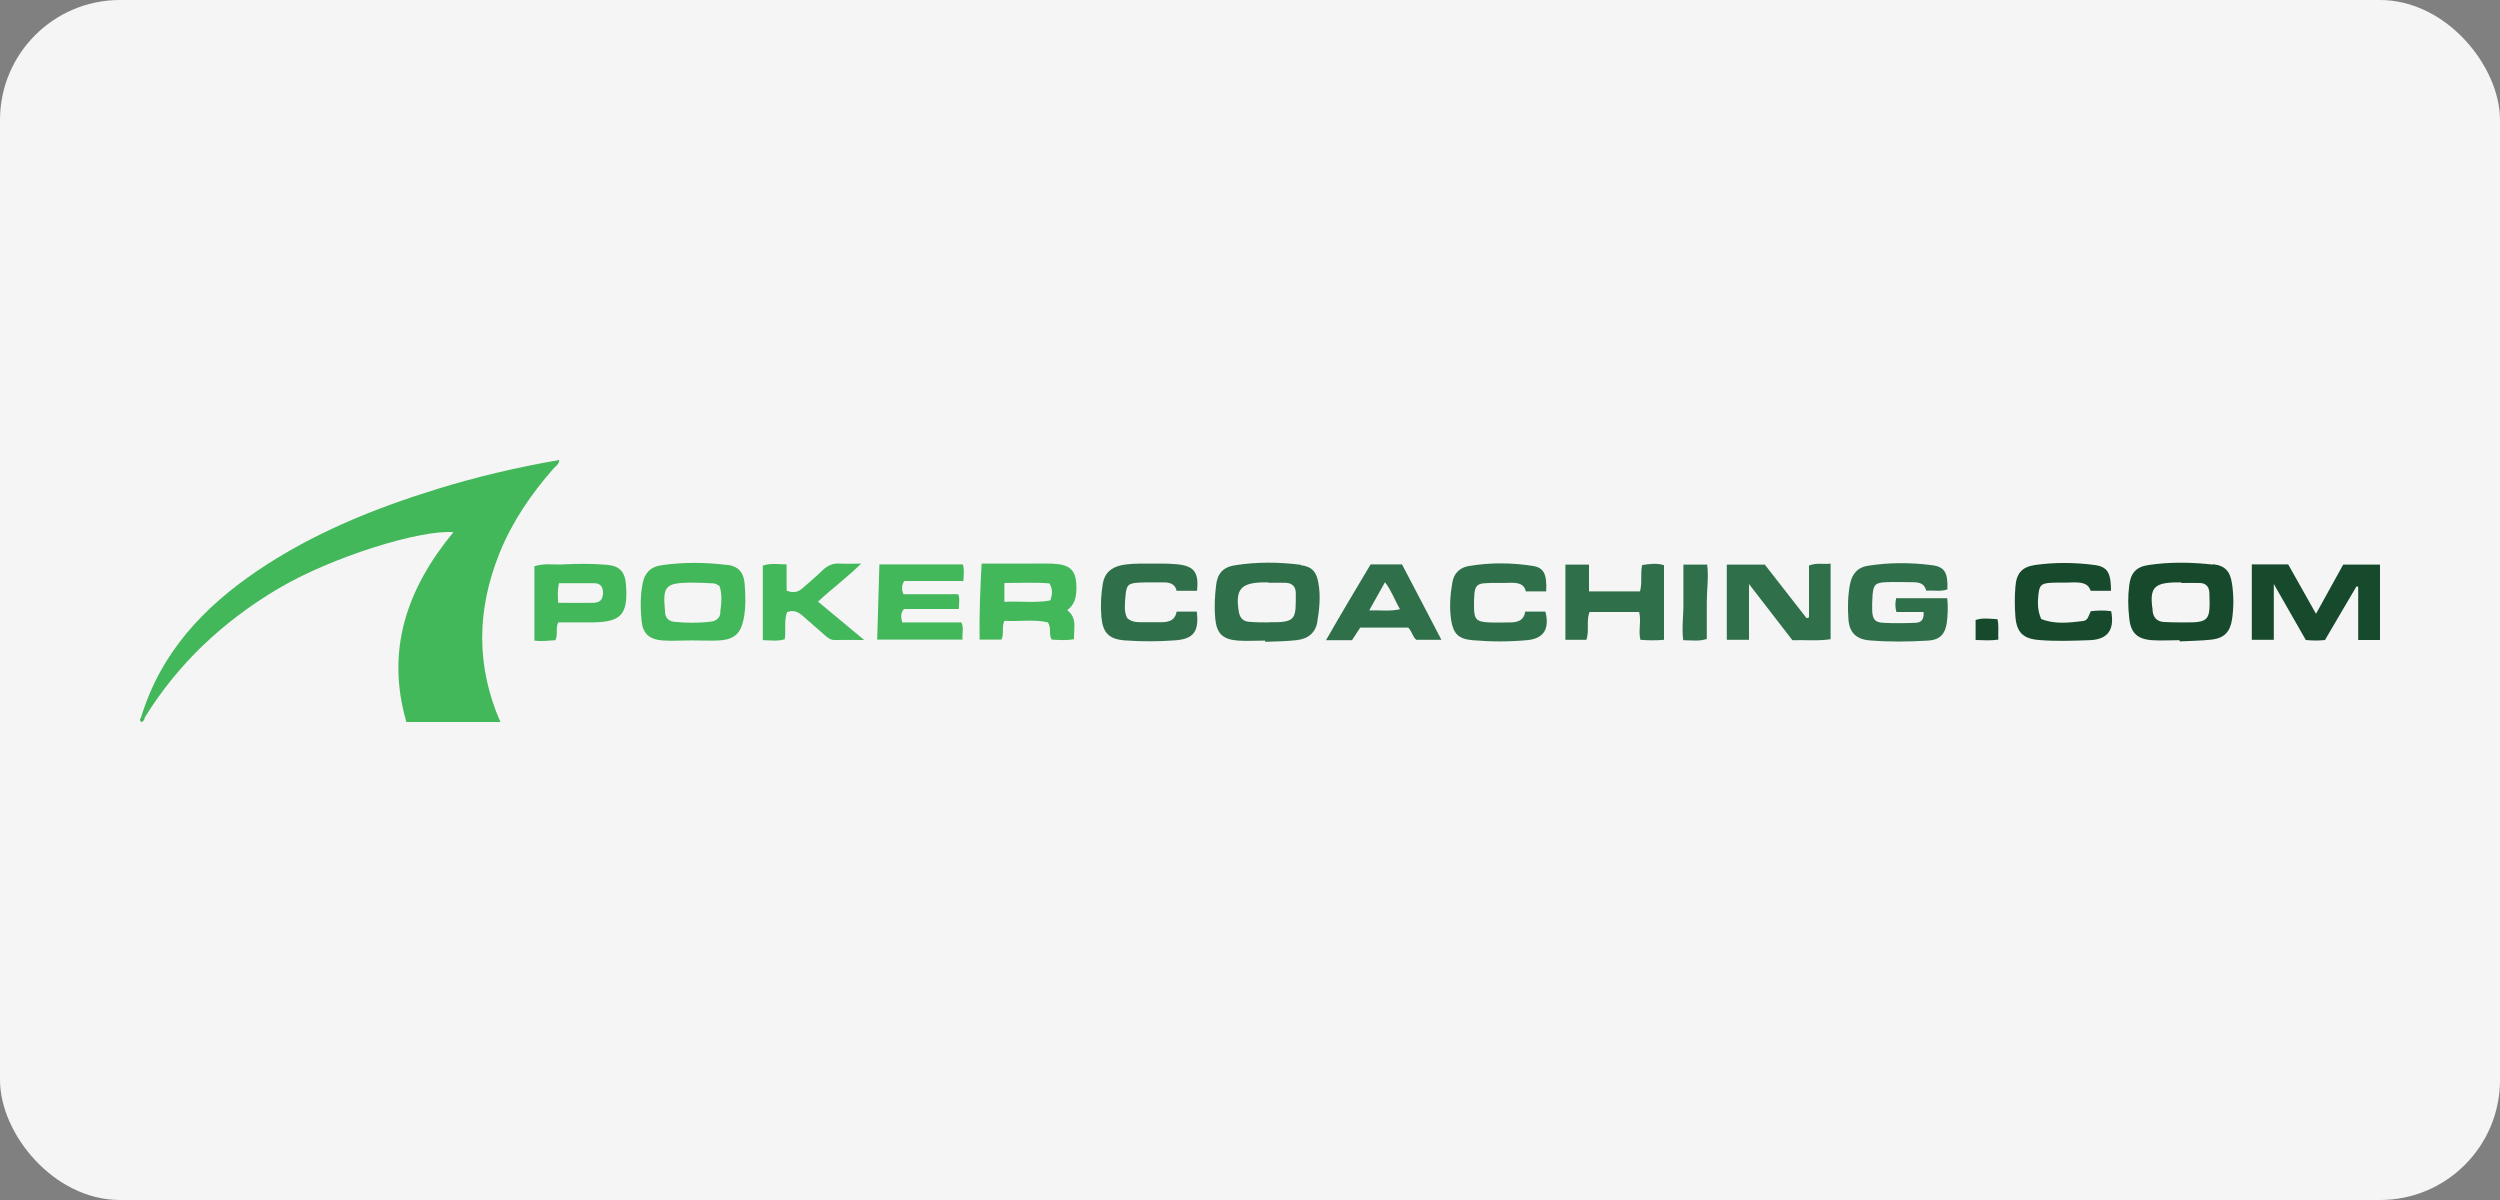 <?xml version="1.0" encoding="UTF-8"?>
<svg xmlns="http://www.w3.org/2000/svg" width="125" height="60" viewBox="0 0 125 60" fill="none">
  <rect x="0" y="0" width="125" height="60" fill="#808080" stroke="none"/>
  <rect width="125" height="60" rx="6" fill="#F5F5F5"></rect>
  <path d="M24.97 27.67C25.61 26.08 26.57 24.68 27.7 23.4C27.8 23.29 27.96 23.21 27.96 23C25.88 23.36 23.87 23.83 21.89 24.44C18.71 25.42 15.65 26.66 12.88 28.53C10.16 30.37 8.02 32.66 7.05 35.88C6.97 35.97 6.98 36.05 7.09 36.11C7.17 36.04 7.24 35.98 7.24 35.87C8.91 33.17 11.16 31.07 13.88 29.45C16.6 27.83 21.06 26.47 22.67 26.61C20.36 29.41 19.27 32.49 20.32 36.1H25.02C23.78 33.27 23.85 30.47 24.97 27.67Z" fill="#43B85A"></path>
  <path d="M117.16 28.23C116.72 29.03 116.29 29.81 115.8 30.69C115.3 29.8 114.85 29 114.41 28.22H112.59V31.99H113.69V29.2C114.27 30.22 114.78 31.11 115.29 32C115.63 32.03 115.93 32.04 116.25 32C116.78 31.1 117.3 30.2 117.83 29.31C117.86 29.32 117.89 29.34 117.91 29.35V32H119V28.23H117.16Z" fill="#174A2C"></path>
  <path d="M94.81 29.9C94.76 30.13 94.75 30.34 94.82 30.6H96.18C96.21 31 96.04 31.13 95.78 31.14C95.24 31.16 94.7 31.17 94.16 31.14C93.75 31.12 93.63 30.96 93.61 30.54C93.6 30.27 93.61 30 93.63 29.73C93.67 29.24 93.78 29.13 94.29 29.11C94.72 29.09 95.16 29.11 95.6 29.11C95.93 29.11 96.22 29.15 96.31 29.53C96.69 29.51 97.04 29.59 97.37 29.47C97.4 28.64 97.24 28.34 96.6 28.26C95.53 28.12 94.45 28.12 93.38 28.29C92.88 28.37 92.6 28.7 92.5 29.21C92.39 29.79 92.38 30.37 92.42 30.94C92.46 31.62 92.8 31.96 93.48 32.02C94.45 32.1 95.43 32.09 96.4 32.03C96.98 32 97.26 31.71 97.34 31.14C97.39 30.73 97.41 30.32 97.36 29.91H94.81V29.9Z" fill="#2F704A"></path>
  <path d="M90.45 28.29V30.87C90.45 30.87 90.37 30.9 90.33 30.91C89.63 30.01 88.92 29.1 88.24 28.23H86.34V31.99H87.45V29.2C88.23 30.22 88.93 31.11 89.62 32.01C90.26 31.99 90.87 32.06 91.53 31.96V28.18C91.18 28.23 90.84 28.12 90.44 28.28L90.45 28.29Z" fill="#2F704A"></path>
  <path d="M110.65 28.23C109.58 28.11 108.5 28.09 107.43 28.25C106.8 28.34 106.53 28.66 106.46 29.28C106.39 29.82 106.4 30.36 106.46 30.89C106.53 31.63 106.85 31.96 107.61 32.01C108.06 32.04 108.52 32.01 108.98 32.01C108.98 32.03 108.98 32.05 108.98 32.07C109.52 32.04 110.06 32.04 110.59 31.98C111.2 31.91 111.51 31.59 111.6 30.98C111.69 30.38 111.69 29.78 111.6 29.18C111.51 28.57 111.26 28.28 110.65 28.21V28.23ZM109.19 31.12C108.86 31.12 108.53 31.12 108.2 31.1C107.87 31.08 107.67 30.9 107.63 30.55C107.63 30.53 107.63 30.51 107.63 30.49C107.47 29.41 107.69 29.15 108.76 29.12C108.86 29.12 108.97 29.12 109.07 29.12C109.07 29.12 109.07 29.14 109.07 29.15C109.38 29.15 109.69 29.14 110 29.15C110.29 29.16 110.45 29.33 110.47 29.63C110.47 29.65 110.47 29.67 110.47 29.69C110.51 30.99 110.49 31.14 109.2 31.12H109.19Z" fill="#174A2C"></path>
  <path d="M36.36 28.25C35.25 28.11 34.13 28.1 33.02 28.27C32.52 28.35 32.22 28.67 32.13 29.18C32.01 29.8 32.02 30.42 32.08 31.04C32.13 31.66 32.45 31.96 33.09 32.02C33.58 32.06 34.08 32.02 34.58 32.02C35.06 32.02 35.53 32.05 36.01 32.02C36.73 31.96 37.04 31.66 37.18 30.96C37.3 30.36 37.28 29.76 37.23 29.16C37.18 28.62 36.91 28.31 36.37 28.24L36.36 28.25ZM36.02 30.65C35.99 30.91 35.81 31.04 35.56 31.08C34.94 31.16 34.33 31.15 33.71 31.09C33.43 31.06 33.27 30.89 33.25 30.6C33.25 30.58 33.25 30.56 33.25 30.54C33.13 29.31 33.27 29.15 34.52 29.13C34.91 29.13 35.3 29.15 35.69 29.17C35.78 29.17 35.87 29.25 35.97 29.29C36.13 29.74 36.06 30.2 36.01 30.64L36.02 30.65Z" fill="#43B85A"></path>
  <path d="M65.04 28.24C63.95 28.1 62.85 28.09 61.77 28.26C61.15 28.35 60.86 28.68 60.8 29.3C60.74 29.83 60.71 30.37 60.76 30.91C60.83 31.67 61.12 31.97 61.9 32.03C62.35 32.06 62.81 32.03 63.26 32.03C63.26 32.05 63.26 32.07 63.26 32.09C63.78 32.07 64.29 32.07 64.81 32.01C65.4 31.95 65.77 31.64 65.86 31.12C65.97 30.47 66.04 29.81 65.92 29.15C65.83 28.6 65.6 28.33 65.05 28.26L65.04 28.24ZM63.45 31.12C63.12 31.12 62.79 31.12 62.46 31.09C62.15 31.07 61.99 30.89 61.94 30.58C61.76 29.49 62.03 29.15 63.12 29.12C63.22 29.12 63.33 29.12 63.43 29.12V29.14C63.72 29.14 64.01 29.13 64.3 29.14C64.62 29.16 64.79 29.34 64.79 29.66C64.79 30.93 64.84 31.14 63.46 31.11L63.45 31.12Z" fill="#2F704A"></path>
  <path d="M52.62 28.18C52.19 28.17 51.75 28.18 51.32 28.18C50.58 28.18 49.84 28.18 49.08 28.18C49.01 29.49 48.96 30.74 48.98 31.98H50.07C50.22 31.68 50.07 31.37 50.22 31.04C50.94 31.09 51.7 30.95 52.39 31.12C52.6 31.42 52.41 31.72 52.59 31.98C52.95 32 53.31 32.03 53.7 31.96C53.68 31.43 53.88 30.9 53.36 30.51C53.74 30.23 53.81 29.86 53.82 29.46C53.84 28.54 53.54 28.21 52.63 28.19L52.62 28.18ZM52.52 30.02C51.78 30.16 51.02 30.05 50.22 30.09V29.15C51.01 29.15 51.76 29.11 52.47 29.17C52.65 29.48 52.62 29.71 52.52 30.02Z" fill="#43B85A"></path>
  <path d="M43.97 28.21C43.93 29.47 43.9 30.71 43.86 31.98H48.13C48.09 31.68 48.21 31.42 48.07 31.12H45.11C45.06 30.88 45 30.68 45.2 30.45H47.94C47.94 30.18 48.01 29.95 47.91 29.71H45.17C45.08 29.48 45.07 29.29 45.21 29.05H48.17C48.18 28.74 48.23 28.48 48.14 28.22H43.98L43.97 28.21Z" fill="#43B85A"></path>
  <path d="M104.53 30.58C104.43 30.77 104.41 31.02 104.16 31.05C103.44 31.14 102.73 31.22 102.06 30.95C101.87 30.52 101.88 30.13 101.92 29.74C101.97 29.26 102.06 29.17 102.54 29.14C102.91 29.12 103.29 29.14 103.66 29.12C104.05 29.12 104.41 29.14 104.53 29.54H105.55C105.55 28.64 105.38 28.34 104.73 28.25C103.74 28.12 102.74 28.11 101.75 28.25C101.09 28.35 100.82 28.67 100.77 29.34C100.73 29.83 100.73 30.34 100.77 30.83C100.83 31.62 101.16 31.94 101.95 32C102.78 32.07 103.61 32.04 104.44 32.01C105.21 31.99 105.77 31.67 105.56 30.56C105.22 30.51 104.88 30.52 104.54 30.56L104.53 30.58Z" fill="#174A2C"></path>
  <path d="M58.83 30.58C58.75 31.07 58.37 31.12 57.96 31.11C57.65 31.11 57.34 31.11 57.03 31.11C56.78 31.11 56.53 31.08 56.35 30.89C56.19 30.55 56.25 30.19 56.27 29.84C56.32 29.24 56.4 29.16 56.97 29.13C57.36 29.11 57.76 29.13 58.15 29.12C58.49 29.11 58.76 29.2 58.83 29.54H59.85C59.95 28.61 59.71 28.29 58.82 28.21C58.31 28.16 57.79 28.19 57.27 28.18C56.86 28.18 56.44 28.18 56.03 28.27C55.54 28.39 55.23 28.66 55.14 29.18C55.05 29.74 55.02 30.29 55.07 30.85C55.14 31.64 55.45 31.96 56.24 32.02C57.07 32.08 57.9 32.08 58.72 32.02C59.68 31.96 59.96 31.58 59.84 30.58H58.82H58.83Z" fill="#2F704A"></path>
  <path d="M82.11 28.24C82.01 28.69 82.12 29.13 82 29.57H79.45V28.23H78.27V31.99H79.32C79.48 31.51 79.3 31.02 79.48 30.6H81.96C82.07 31.08 81.91 31.54 82.02 31.99C82.41 32.02 82.77 32.03 83.2 31.99V28.26C82.88 28.15 82.5 28.19 82.12 28.25L82.11 28.24Z" fill="#2F704A"></path>
  <path d="M76.26 30.58C76.2 31.01 75.91 31.11 75.55 31.12C75.18 31.12 74.8 31.14 74.43 31.12C73.82 31.09 73.71 30.96 73.7 30.37C73.7 30.14 73.7 29.91 73.72 29.69C73.76 29.3 73.87 29.18 74.27 29.16C74.68 29.13 75.1 29.16 75.51 29.14C75.88 29.13 76.21 29.18 76.29 29.57H77.31C77.35 28.72 77.2 28.39 76.66 28.3C75.59 28.13 74.52 28.12 73.45 28.3C73.01 28.37 72.7 28.65 72.62 29.11C72.51 29.74 72.46 30.38 72.56 31.02C72.67 31.69 72.93 31.95 73.62 32.01C74.53 32.09 75.44 32.09 76.35 32.01C77.19 31.93 77.49 31.45 77.27 30.58H76.27H76.26Z" fill="#2F704A"></path>
  <path d="M30.34 28.24C29.62 28.18 28.89 28.18 28.17 28.22C27.7 28.25 27.23 28.15 26.72 28.31V32.03C27.08 32.08 27.42 32.03 27.77 32.01C27.91 31.73 27.77 31.42 27.91 31.12C28.47 31.12 29.03 31.12 29.59 31.12C31.06 31.11 31.41 30.73 31.3 29.24C31.25 28.59 30.99 28.3 30.35 28.24H30.34ZM29.73 30.14C29.13 30.15 28.54 30.14 27.91 30.14C27.89 29.81 27.87 29.51 27.95 29.16C28.54 29.16 29.12 29.16 29.7 29.16C30.01 29.16 30.15 29.33 30.15 29.63C30.15 29.91 30.04 30.13 29.73 30.13V30.14Z" fill="#43B85A"></path>
  <path d="M43.09 28.18C42.63 28.18 42.32 28.2 42.01 28.18C41.65 28.15 41.38 28.27 41.12 28.52C40.81 28.83 40.47 29.1 40.15 29.39C39.91 29.61 39.67 29.67 39.33 29.53V28.22C38.92 28.22 38.56 28.14 38.14 28.28V32.01C38.51 32.01 38.88 32.08 39.24 31.96C39.3 31.49 39.2 31.03 39.35 30.61C39.67 30.48 39.9 30.59 40.12 30.78C40.49 31.11 40.87 31.44 41.24 31.76C41.38 31.88 41.51 32 41.72 32C42.17 31.99 42.61 32 43.21 32C42.37 31.3 41.65 30.7 40.9 30.08C41.6 29.43 42.34 28.89 43.07 28.17L43.09 28.18Z" fill="#43B85A"></path>
  <path d="M68.53 28.22C67.79 29.46 67.05 30.7 66.3 32.01H67.6C67.74 31.8 67.87 31.59 68.01 31.38H70.41C70.61 31.58 70.63 31.85 70.82 31.99H72.07C71.39 30.69 70.75 29.45 70.1 28.22H68.53ZM68.46 30.52C68.74 30.01 68.98 29.59 69.25 29.11C69.58 29.54 69.73 30 70 30.46C69.5 30.58 69.03 30.5 68.46 30.52Z" fill="#2F704A"></path>
  <path d="M85.36 28.23H84.17C84.17 28.91 84.17 29.53 84.17 30.15C84.18 30.77 84.08 31.38 84.16 32.01C84.55 32.01 84.92 32.08 85.34 31.95C85.34 31.32 85.34 30.7 85.34 30.08C85.34 29.47 85.44 28.86 85.36 28.23Z" fill="#2F704A"></path>
  <path d="M99.87 30.96C99.49 30.94 99.13 30.88 98.78 31V32C99.19 32.01 99.53 32.04 99.92 31.98C99.89 31.63 99.96 31.31 99.87 30.95V30.96Z" fill="#174A2C"></path>
</svg>
